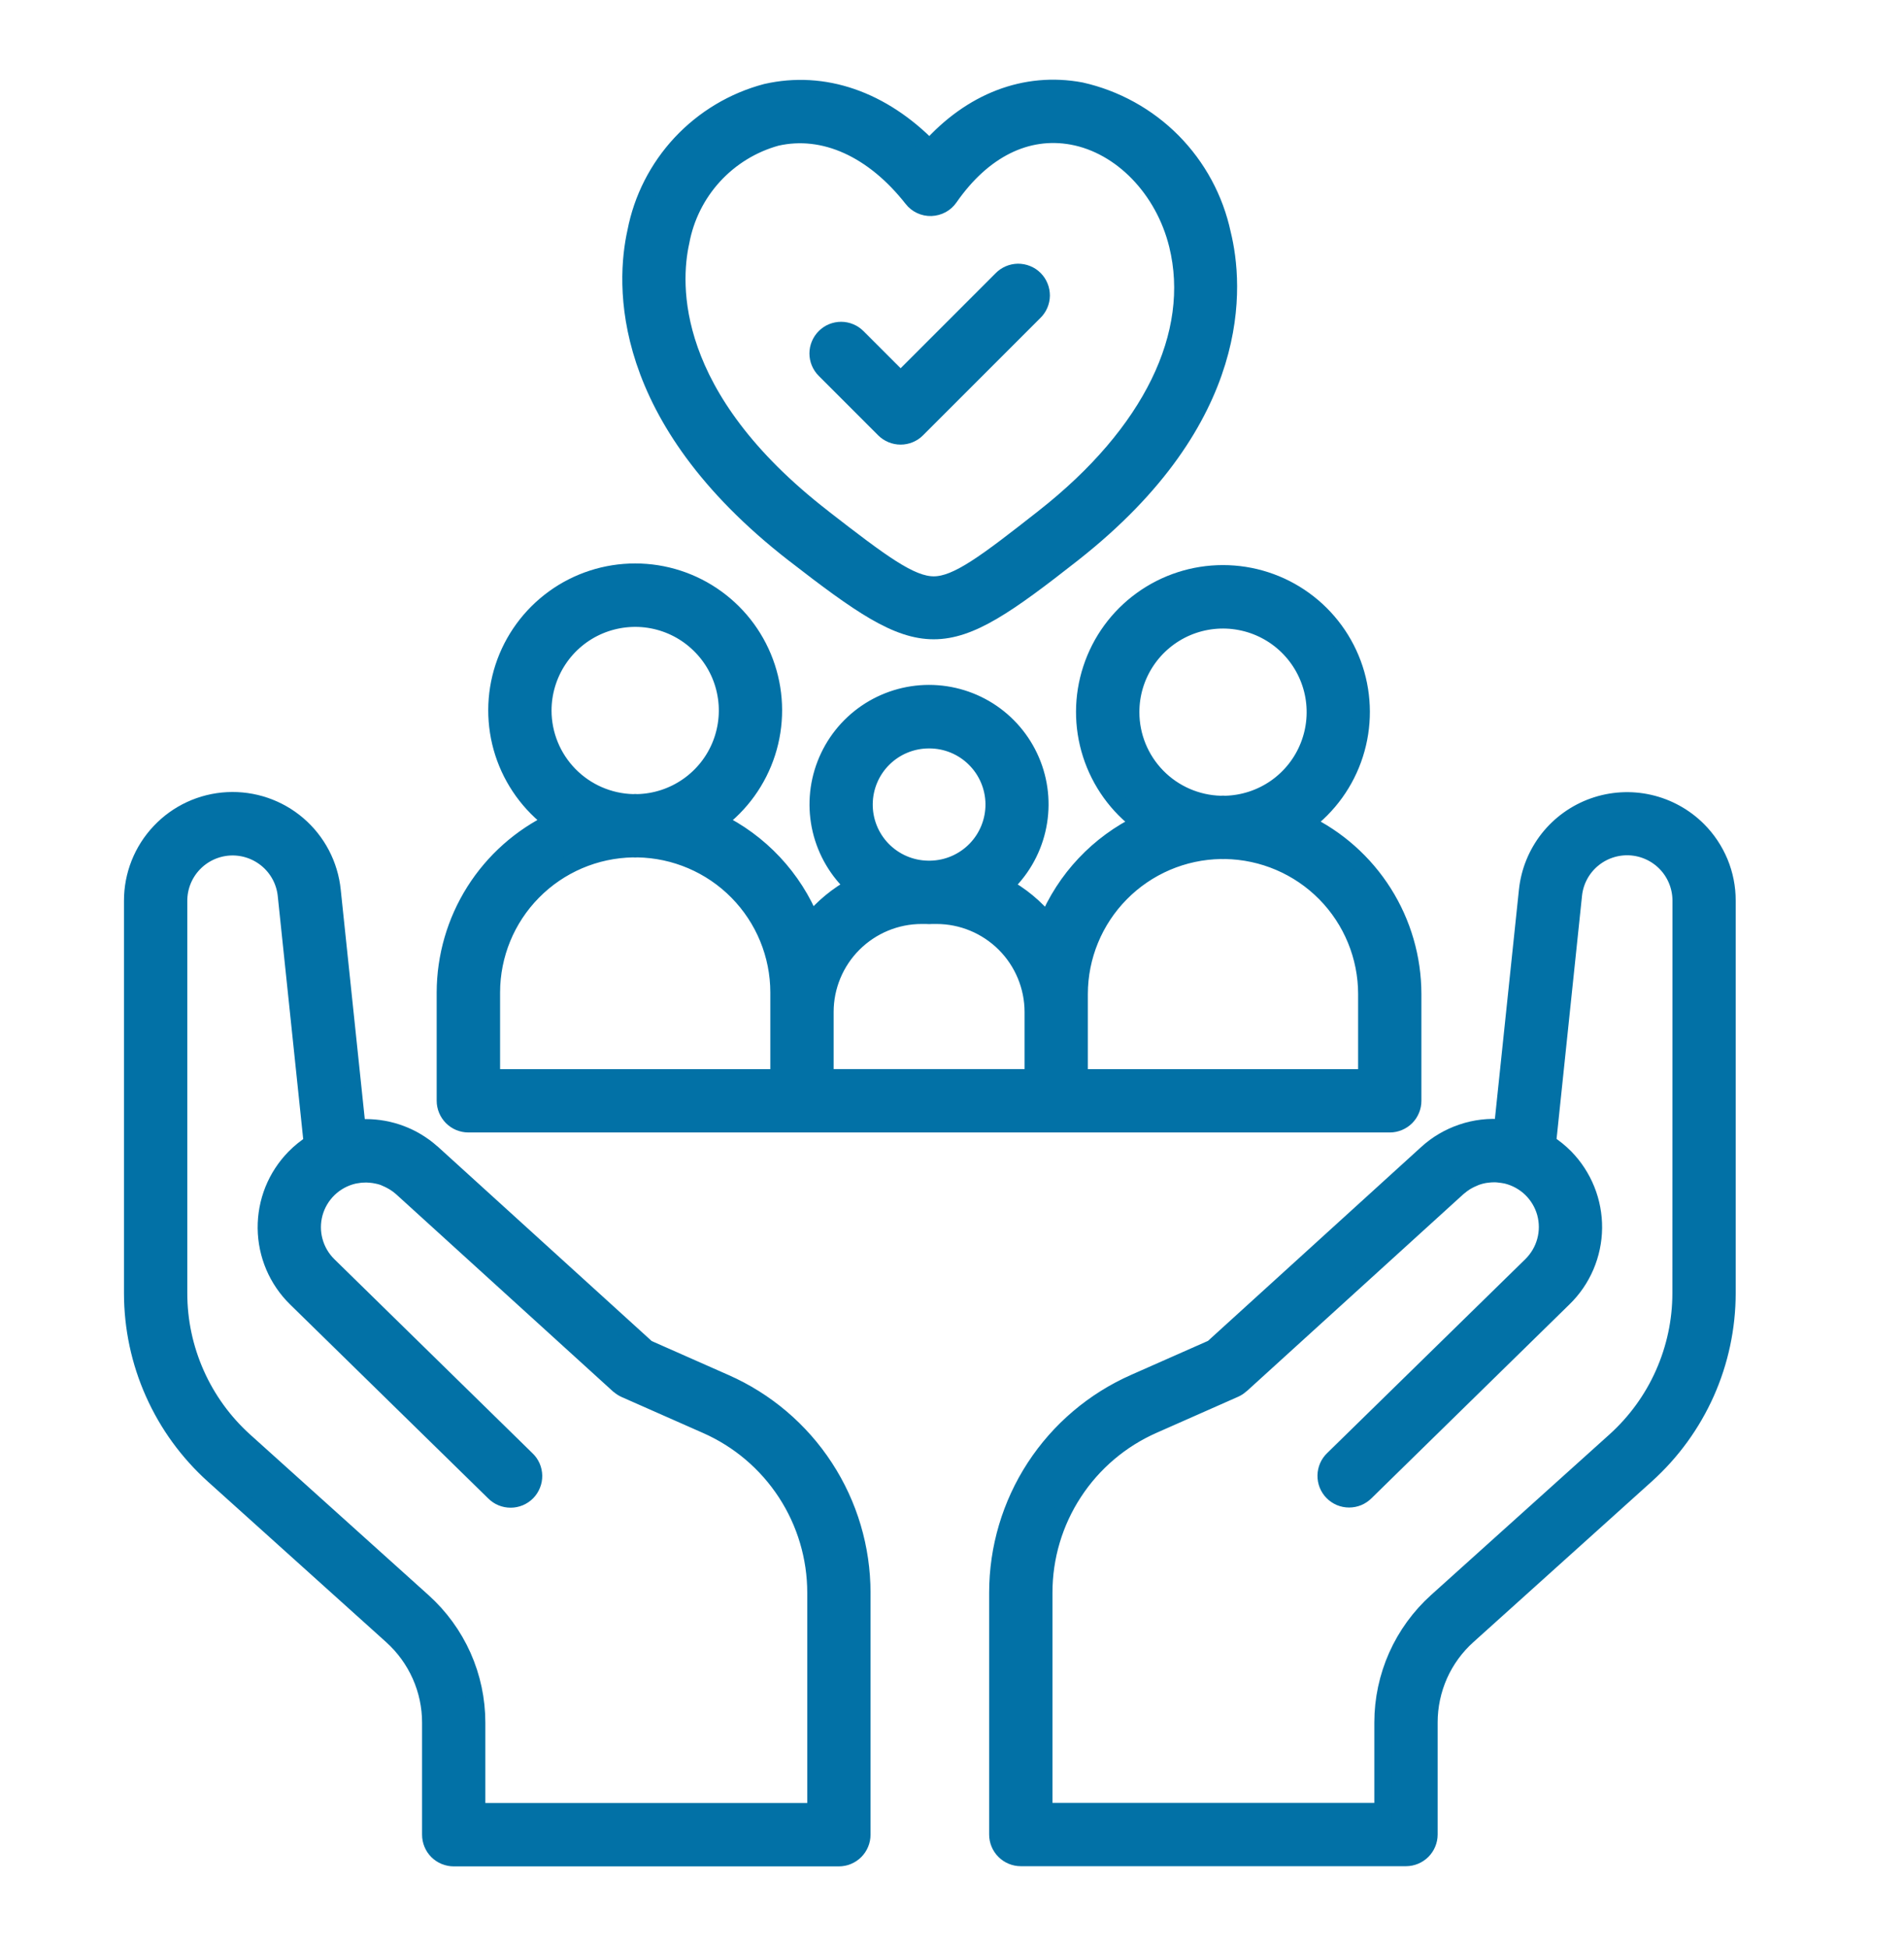 <svg width="43" height="44" viewBox="0 0 43 44" fill="none" xmlns="http://www.w3.org/2000/svg">
<path d="M10.579 25.378H31.387C31.523 25.378 31.654 25.323 31.751 25.227C31.847 25.13 31.901 24.999 31.901 24.863V22.451C31.9 21.644 31.671 20.853 31.24 20.171C30.808 19.488 30.193 18.942 29.465 18.594C29.994 18.205 30.388 17.659 30.588 17.033C30.789 16.407 30.787 15.734 30.583 15.11C30.378 14.485 29.981 13.941 29.449 13.556C28.917 13.17 28.276 12.963 27.619 12.963C26.962 12.963 26.322 13.17 25.789 13.556C25.257 13.941 24.86 14.485 24.656 15.11C24.451 15.734 24.449 16.407 24.65 17.033C24.851 17.659 25.244 18.205 25.774 18.594C24.813 19.055 24.058 19.856 23.654 20.842C23.382 20.503 23.044 20.223 22.661 20.018C23.035 19.679 23.297 19.235 23.413 18.744C23.53 18.253 23.495 17.738 23.313 17.268C23.131 16.797 22.811 16.392 22.395 16.107C21.979 15.822 21.486 15.669 20.981 15.669C20.477 15.669 19.984 15.822 19.568 16.107C19.152 16.392 18.832 16.797 18.65 17.268C18.468 17.738 18.433 18.253 18.549 18.744C18.666 19.235 18.928 19.679 19.302 20.018C18.923 20.221 18.589 20.497 18.318 20.829C17.918 19.833 17.158 19.022 16.19 18.557C16.72 18.168 17.113 17.622 17.314 16.996C17.515 16.371 17.513 15.697 17.308 15.073C17.103 14.448 16.707 13.905 16.174 13.519C15.642 13.133 15.002 12.926 14.345 12.926C13.688 12.926 13.047 13.133 12.515 13.519C11.983 13.905 11.586 14.448 11.381 15.073C11.177 15.697 11.175 16.371 11.375 16.996C11.576 17.622 11.97 18.168 12.499 18.557C11.771 18.905 11.155 19.452 10.724 20.134C10.293 20.817 10.064 21.607 10.062 22.414V24.863C10.062 24.93 10.076 24.997 10.102 25.06C10.128 25.122 10.166 25.179 10.214 25.227C10.262 25.275 10.319 25.313 10.381 25.339C10.444 25.364 10.511 25.378 10.579 25.378ZM25.532 16.086C25.531 15.675 25.652 15.273 25.879 14.931C26.106 14.588 26.43 14.32 26.808 14.16C27.187 14.001 27.605 13.956 28.008 14.033C28.412 14.109 28.785 14.303 29.079 14.59C29.373 14.877 29.576 15.244 29.663 15.646C29.749 16.048 29.715 16.467 29.564 16.849C29.414 17.232 29.154 17.561 28.817 17.797C28.48 18.032 28.081 18.163 27.67 18.173C27.653 18.173 27.637 18.17 27.62 18.17C27.603 18.17 27.586 18.172 27.57 18.173C27.026 18.159 26.508 17.934 26.127 17.544C25.746 17.154 25.532 16.631 25.532 16.086ZM24.368 22.451C24.369 21.598 24.706 20.779 25.305 20.172C25.904 19.564 26.717 19.216 27.57 19.202C27.587 19.202 27.605 19.204 27.62 19.204C27.636 19.204 27.655 19.202 27.67 19.202C28.523 19.216 29.337 19.564 29.936 20.171C30.535 20.779 30.871 21.598 30.872 22.451V24.348H24.368V22.451ZM20.983 16.704C21.37 16.703 21.742 16.854 22.017 17.126C22.293 17.397 22.451 17.767 22.456 18.154C22.46 18.541 22.312 18.914 22.043 19.192C21.774 19.47 21.406 19.631 21.019 19.639H20.946C20.559 19.631 20.191 19.47 19.922 19.192C19.653 18.914 19.505 18.541 19.51 18.154C19.515 17.767 19.672 17.397 19.948 17.126C20.224 16.854 20.596 16.703 20.983 16.704ZM20.815 20.669H20.91C20.934 20.669 20.958 20.672 20.983 20.672C21.007 20.672 21.031 20.669 21.055 20.669H21.15C21.73 20.669 22.286 20.9 22.697 21.31C23.107 21.72 23.338 22.276 23.339 22.856V24.347H18.627V22.856C18.627 22.276 18.858 21.72 19.268 21.31C19.679 20.9 20.235 20.669 20.815 20.669ZM12.256 16.05C12.256 15.639 12.377 15.237 12.604 14.894C12.831 14.551 13.154 14.283 13.533 14.123C13.912 13.964 14.329 13.919 14.733 13.995C15.137 14.072 15.509 14.265 15.803 14.553C16.098 14.839 16.301 15.207 16.387 15.609C16.474 16.011 16.439 16.429 16.289 16.812C16.139 17.194 15.879 17.524 15.542 17.759C15.205 17.995 14.806 18.126 14.395 18.136C14.378 18.136 14.361 18.133 14.345 18.133C14.33 18.133 14.311 18.136 14.296 18.136C13.751 18.122 13.233 17.897 12.852 17.507C12.471 17.118 12.257 16.595 12.256 16.05ZM11.094 22.414C11.095 21.561 11.431 20.742 12.03 20.135C12.629 19.527 13.442 19.179 14.296 19.165C14.312 19.165 14.328 19.168 14.345 19.168C14.362 19.168 14.379 19.165 14.395 19.165C15.248 19.179 16.062 19.527 16.661 20.135C17.259 20.742 17.596 21.561 17.597 22.414V24.348H11.094V22.414Z" fill="#0271A6" stroke="#0271A6" stroke-width="0.4"/>
<path d="M17.938 12.506L17.949 12.514C19.431 13.664 20.262 14.239 21.088 14.239C21.915 14.239 22.745 13.659 24.223 12.498L24.23 12.492C28.12 9.432 27.882 6.431 27.599 5.282C27.431 4.495 27.041 3.774 26.476 3.202C25.91 2.631 25.192 2.234 24.407 2.058C23.153 1.825 21.938 2.298 20.994 3.359C19.919 2.256 18.603 1.796 17.304 2.092C16.568 2.287 15.903 2.686 15.383 3.242C14.864 3.798 14.511 4.489 14.367 5.236C14.11 6.39 13.947 9.405 17.938 12.506ZM15.37 5.459C15.473 4.902 15.73 4.385 16.112 3.967C16.495 3.549 16.987 3.247 17.533 3.096C18.605 2.852 19.726 3.357 20.61 4.482C20.659 4.546 20.723 4.597 20.796 4.631C20.869 4.665 20.949 4.682 21.03 4.679C21.11 4.676 21.189 4.655 21.26 4.617C21.331 4.579 21.391 4.524 21.437 4.458C22.192 3.372 23.181 2.88 24.219 3.07C25.332 3.276 26.288 4.264 26.6 5.528C27.098 7.548 26 9.792 23.59 11.686L23.583 11.692C22.273 12.721 21.619 13.216 21.09 13.217H21.088C20.561 13.217 19.904 12.727 18.59 11.707L18.58 11.698C15.043 8.958 15.157 6.422 15.37 5.459Z" fill="#0271A6" stroke="#0271A6" stroke-width="0.4"/>
<path d="M19.975 9.692C20.072 9.788 20.203 9.842 20.339 9.842C20.476 9.842 20.607 9.788 20.703 9.692L23.354 7.041C23.403 6.994 23.442 6.937 23.469 6.874C23.496 6.811 23.51 6.744 23.511 6.675C23.511 6.607 23.498 6.539 23.472 6.476C23.447 6.413 23.408 6.355 23.36 6.307C23.312 6.259 23.254 6.22 23.191 6.195C23.128 6.169 23.06 6.156 22.991 6.156C22.923 6.157 22.856 6.171 22.793 6.198C22.73 6.225 22.673 6.264 22.626 6.313L20.34 8.6L19.36 7.62C19.312 7.572 19.256 7.534 19.193 7.508C19.131 7.482 19.064 7.468 18.996 7.468C18.928 7.468 18.861 7.482 18.799 7.507C18.736 7.533 18.68 7.571 18.632 7.619C18.584 7.667 18.546 7.724 18.52 7.786C18.494 7.848 18.48 7.915 18.48 7.983C18.48 8.12 18.535 8.251 18.631 8.347L19.975 9.692Z" fill="#0271A6" stroke="#0271A6" stroke-width="0.4"/>
<path d="M16.372 31.239L14.608 30.459L9.768 26.06C9.756 26.049 9.743 26.04 9.731 26.029C9.684 25.988 9.636 25.948 9.587 25.912L9.574 25.903C9.137 25.584 8.598 25.436 8.059 25.485L7.496 20.113C7.437 19.537 7.159 19.006 6.72 18.63C6.281 18.254 5.714 18.061 5.136 18.091C4.558 18.121 4.014 18.372 3.617 18.793C3.219 19.213 2.998 19.77 3 20.348V29.212C3.001 29.986 3.163 30.75 3.478 31.456C3.792 32.163 4.252 32.795 4.826 33.313L8.857 36.943C9.132 37.191 9.352 37.494 9.503 37.832C9.654 38.17 9.732 38.536 9.732 38.906V41.439C9.732 41.575 9.786 41.706 9.882 41.803C9.979 41.899 10.11 41.954 10.246 41.954H18.945C19.082 41.954 19.213 41.899 19.309 41.803C19.406 41.706 19.46 41.575 19.46 41.439V35.974C19.46 34.971 19.169 33.989 18.62 33.148C18.072 32.307 17.291 31.644 16.372 31.239ZM18.431 40.923H10.761V38.906C10.761 38.392 10.653 37.883 10.444 37.413C10.234 36.943 9.928 36.522 9.546 36.178L5.515 32.549C5.048 32.127 4.675 31.613 4.419 31.038C4.163 30.463 4.03 29.841 4.03 29.212V20.348C4.029 20.034 4.149 19.732 4.365 19.504C4.581 19.276 4.876 19.14 5.19 19.123C5.503 19.107 5.811 19.212 6.05 19.416C6.288 19.619 6.44 19.907 6.472 20.22L7.059 25.827C6.914 25.919 6.78 26.027 6.659 26.15C6.453 26.36 6.29 26.609 6.18 26.882C6.071 27.155 6.016 27.447 6.019 27.742C6.022 28.036 6.083 28.327 6.198 28.598C6.314 28.869 6.481 29.114 6.692 29.32L11.166 33.701C11.214 33.749 11.271 33.788 11.334 33.814C11.397 33.84 11.464 33.853 11.533 33.853C11.601 33.853 11.668 33.839 11.731 33.813C11.794 33.786 11.851 33.748 11.899 33.699C11.947 33.65 11.984 33.592 12.009 33.529C12.035 33.466 12.047 33.398 12.046 33.33C12.045 33.261 12.03 33.194 12.003 33.132C11.975 33.069 11.936 33.013 11.886 32.966L7.412 28.584C7.258 28.433 7.146 28.243 7.09 28.034C7.033 27.825 7.034 27.605 7.091 27.397C7.149 27.188 7.261 26.999 7.417 26.848C7.572 26.698 7.765 26.592 7.975 26.541C8.007 26.533 8.04 26.529 8.072 26.524C8.104 26.518 8.138 26.514 8.171 26.512C8.204 26.509 8.239 26.508 8.276 26.508C8.314 26.509 8.339 26.511 8.369 26.514C8.417 26.518 8.465 26.525 8.512 26.535C8.557 26.544 8.601 26.555 8.645 26.569C8.673 26.579 8.701 26.591 8.728 26.604C8.767 26.62 8.805 26.638 8.842 26.659C8.865 26.671 8.887 26.683 8.909 26.697C8.968 26.733 9.025 26.776 9.077 26.822L13.978 31.279C13.981 31.281 13.984 31.282 13.987 31.284C14.025 31.318 14.068 31.346 14.115 31.368L15.957 32.182C16.693 32.506 17.319 33.038 17.758 33.711C18.197 34.384 18.431 35.171 18.431 35.975L18.431 40.923Z" fill="#0271A6" stroke="#0271A6" stroke-width="0.4"/>
<path d="M38.34 18.751C38.038 18.45 37.658 18.241 37.243 18.147C36.828 18.053 36.394 18.079 35.993 18.221C35.592 18.363 35.239 18.616 34.975 18.95C34.712 19.285 34.548 19.686 34.503 20.11L33.94 25.481C33.63 25.452 33.318 25.488 33.024 25.588C32.729 25.687 32.458 25.846 32.229 26.056L27.392 30.455L25.628 31.235C24.709 31.64 23.928 32.303 23.379 33.144C22.831 33.985 22.539 34.967 22.539 35.971V41.435C22.539 41.571 22.593 41.702 22.69 41.799C22.786 41.895 22.917 41.95 23.054 41.95H31.753C31.889 41.95 32.02 41.895 32.117 41.799C32.213 41.702 32.268 41.571 32.268 41.435V38.902C32.268 38.532 32.346 38.166 32.496 37.827C32.647 37.489 32.867 37.186 33.143 36.939L37.173 33.309C37.747 32.791 38.206 32.159 38.521 31.453C38.836 30.746 38.998 29.982 38.999 29.208V20.344C39 20.048 38.942 19.755 38.829 19.482C38.715 19.208 38.549 18.96 38.34 18.751ZM37.969 29.208C37.969 29.837 37.836 30.459 37.58 31.034C37.325 31.609 36.951 32.123 36.484 32.545L32.454 36.173C32.072 36.517 31.766 36.938 31.556 37.408C31.347 37.879 31.238 38.388 31.238 38.902V40.92H23.569V35.97C23.569 35.166 23.802 34.379 24.242 33.706C24.681 33.032 25.307 32.501 26.043 32.177L27.884 31.363C27.931 31.342 27.974 31.313 28.012 31.279C28.015 31.277 28.018 31.277 28.021 31.274L29.325 30.088L32.922 26.817L32.93 26.811C32.98 26.767 33.034 26.728 33.09 26.692C33.112 26.678 33.135 26.666 33.158 26.653C33.196 26.633 33.234 26.615 33.273 26.599C33.3 26.587 33.327 26.575 33.355 26.566C33.405 26.549 33.457 26.535 33.51 26.525C33.548 26.518 33.586 26.514 33.625 26.51C33.663 26.506 33.693 26.504 33.728 26.504C33.762 26.503 33.794 26.504 33.827 26.507C33.86 26.511 33.898 26.514 33.934 26.52C33.964 26.525 33.995 26.529 34.025 26.536C34.235 26.587 34.428 26.693 34.584 26.843C34.739 26.994 34.852 27.183 34.91 27.392C34.967 27.601 34.968 27.821 34.911 28.03C34.855 28.239 34.743 28.429 34.589 28.581L30.113 32.962C30.064 33.009 30.024 33.065 29.997 33.127C29.97 33.19 29.955 33.257 29.954 33.325C29.953 33.394 29.965 33.462 29.99 33.525C30.015 33.588 30.053 33.646 30.101 33.695C30.148 33.743 30.206 33.782 30.268 33.809C30.331 33.835 30.399 33.849 30.467 33.849C30.535 33.849 30.603 33.836 30.666 33.81C30.729 33.783 30.786 33.745 30.834 33.697L35.307 29.316C35.518 29.111 35.686 28.865 35.802 28.594C35.917 28.323 35.979 28.033 35.982 27.738C35.985 27.444 35.93 27.151 35.82 26.878C35.71 26.605 35.548 26.356 35.342 26.145C35.221 26.023 35.087 25.915 34.942 25.823L35.529 20.215C35.561 19.903 35.712 19.615 35.951 19.411C36.19 19.207 36.498 19.103 36.811 19.119C37.124 19.136 37.42 19.272 37.636 19.5C37.852 19.728 37.971 20.03 37.971 20.344L37.969 29.208Z" fill="#0271A6" stroke="#0271A6" stroke-width="0.4"/>
</svg>
